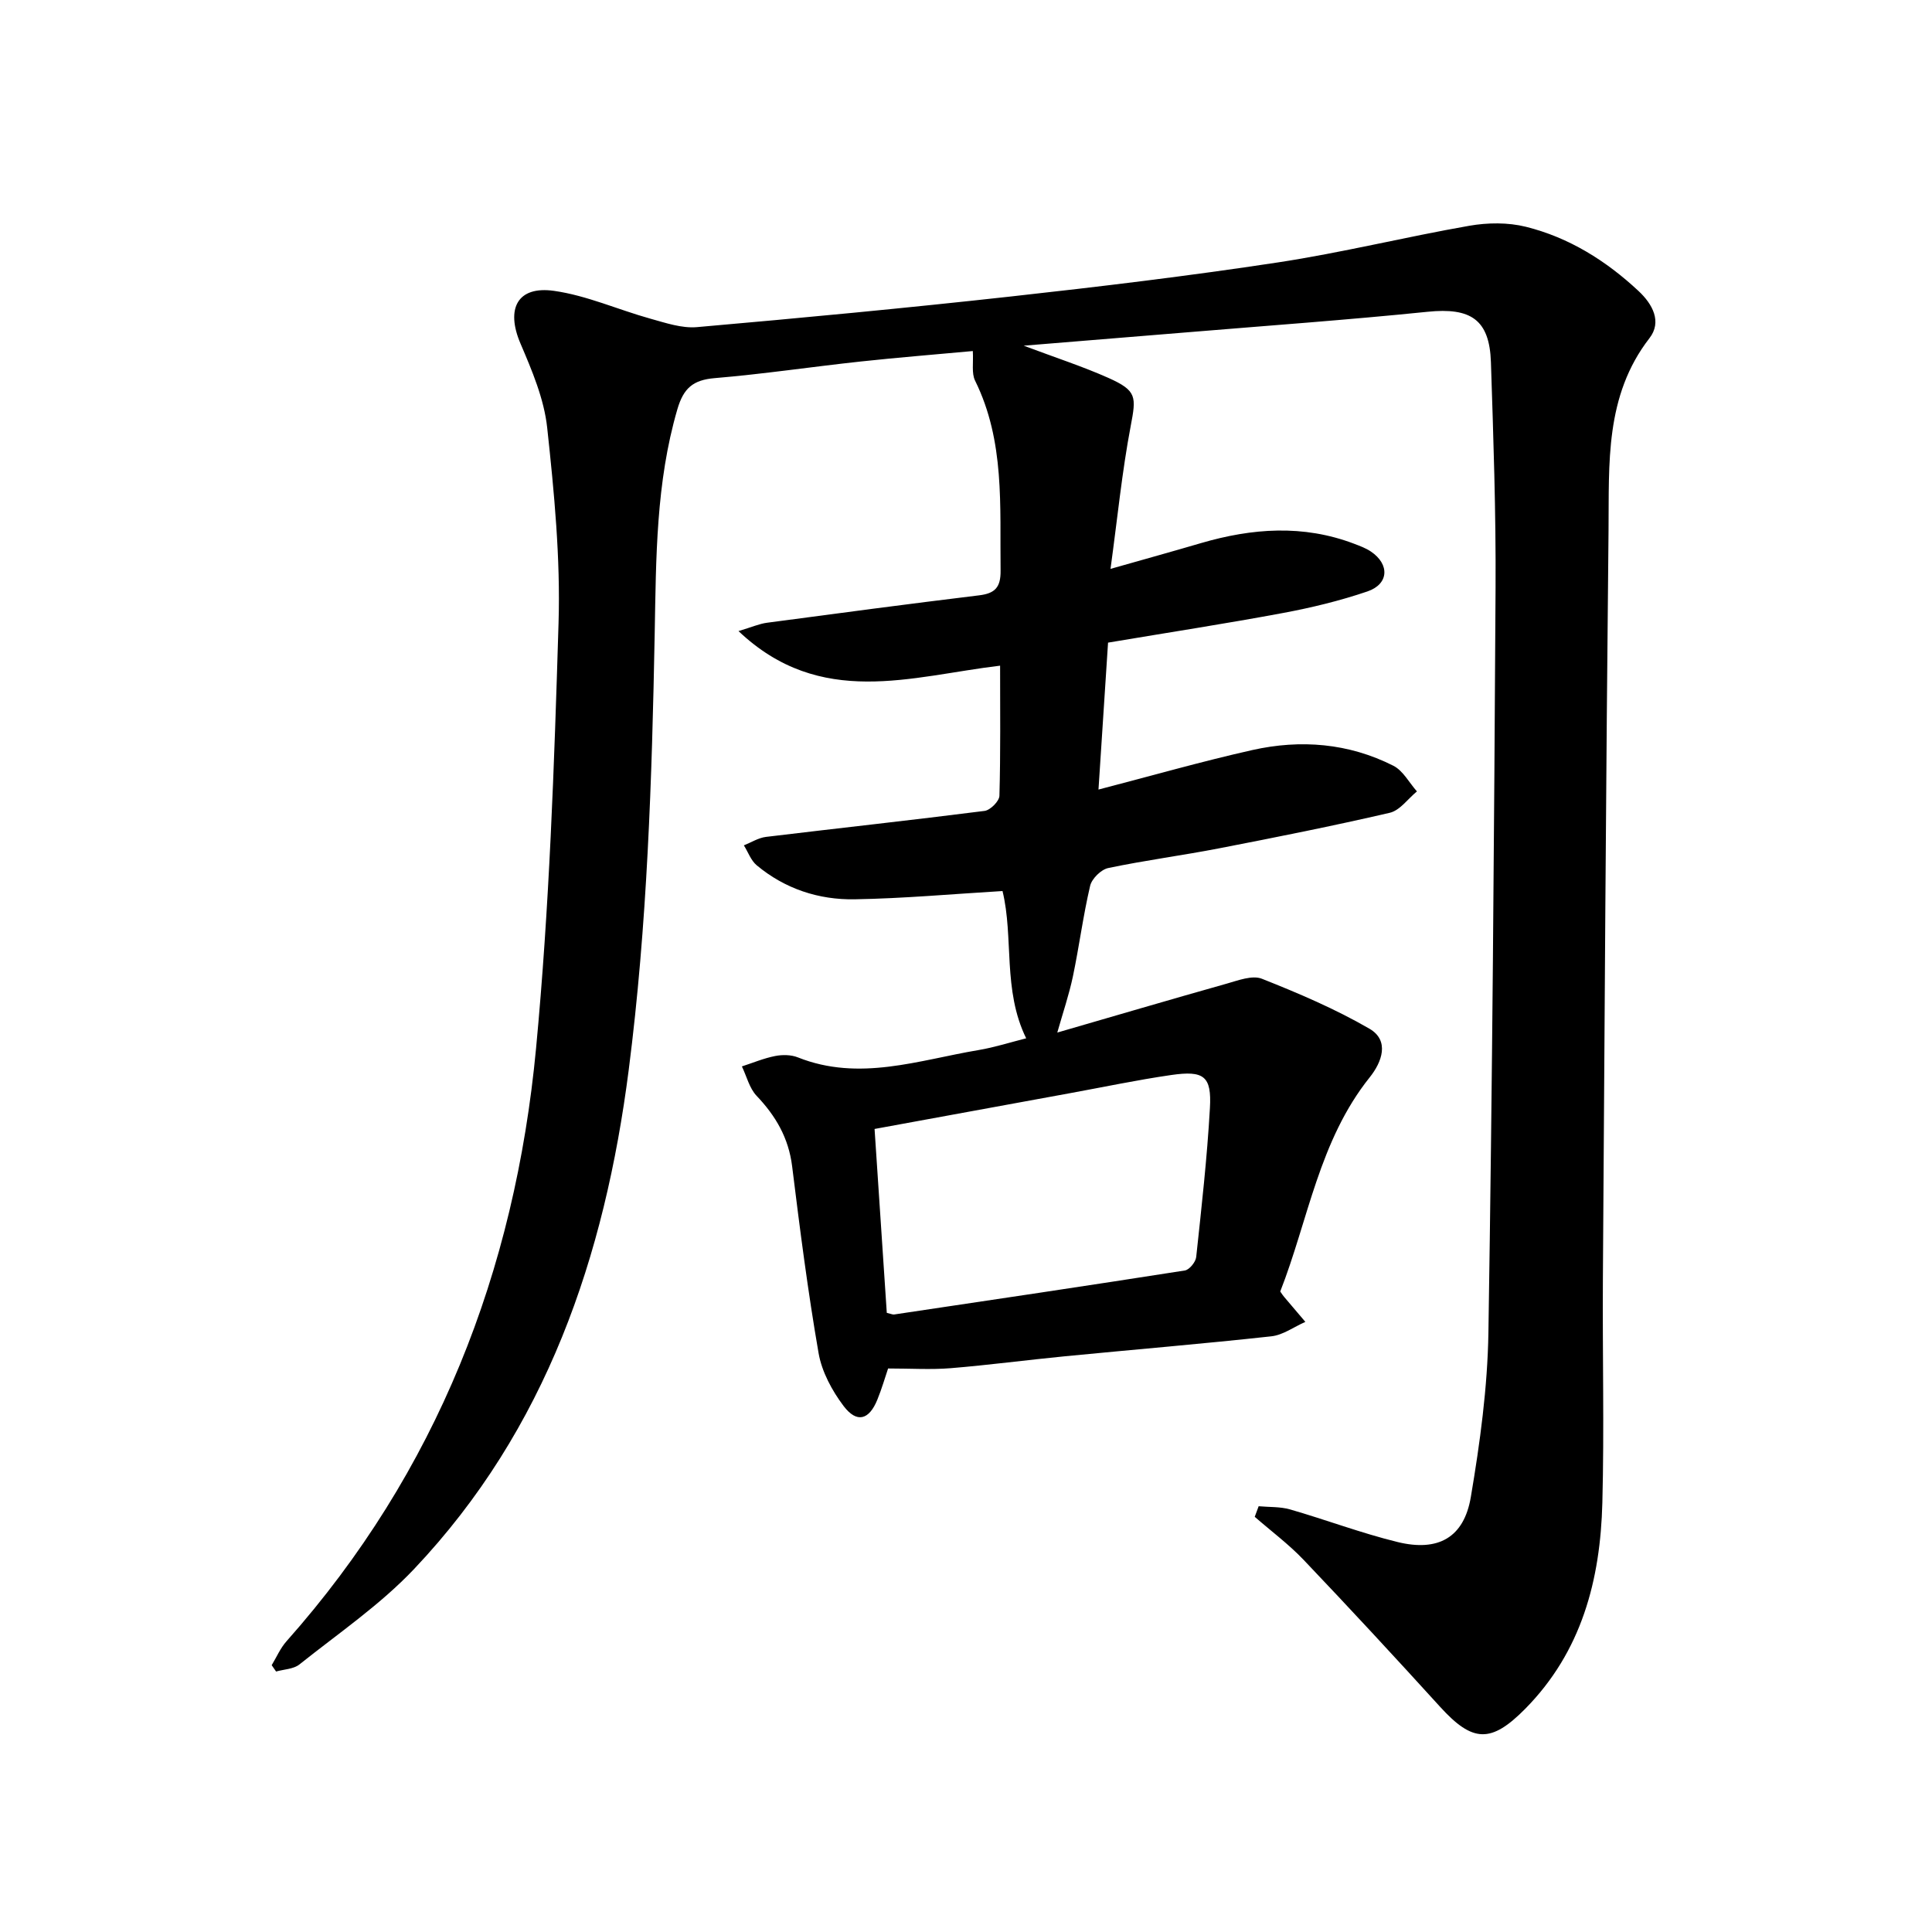 <svg enable-background="new 0 0 400 400" viewBox="0 0 400 400" xmlns="http://www.w3.org/2000/svg"><path d="m260.59 311.85c2.17.2 4.45.07 6.51.66 7.45 2.15 14.73 4.91 22.25 6.75 8.42 2.06 13.75-.92 15.17-9.32 1.9-11.24 3.46-22.68 3.64-34.06.81-51.38 1.18-102.77 1.48-154.16.09-15.57-.45-31.16-.96-46.73-.29-8.85-4.19-11.35-13.11-10.44-16.59 1.69-33.24 2.88-49.87 4.26-10.85.9-21.7 1.78-33.75 2.76 6.68 2.51 12.23 4.31 17.53 6.67 5.93 2.65 5.77 3.9 4.62 9.96-1.8 9.46-2.74 19.09-4.18 29.58 6.97-1.98 12.85-3.61 18.71-5.33 10.61-3.1 21.19-3.89 31.76.14 1.18.45 2.4.9 3.44 1.6 3.92 2.64 3.74 6.74-.72 8.26-5.67 1.93-11.56 3.36-17.46 4.46-11.84 2.21-23.75 4.04-36.24 6.14-.64 9.9-1.29 19.81-1.98 30.42 11.05-2.87 21.38-5.83 31.85-8.18 10-2.24 19.94-1.44 29.2 3.25 2.01 1.02 3.27 3.5 4.88 5.31-1.86 1.53-3.52 3.94-5.63 4.43-11.72 2.72-23.53 5.07-35.34 7.36-7.63 1.48-15.35 2.48-22.95 4.08-1.48.31-3.39 2.2-3.74 3.68-1.45 6.18-2.26 12.51-3.56 18.73-.8 3.8-2.06 7.49-3.24 11.65 11.46-3.32 23.23-6.79 35.05-10.12 2.38-.67 5.31-1.81 7.31-1.02 7.6 3.01 15.2 6.25 22.26 10.34 4.24 2.46 2.59 6.91.08 10.05-10.52 13.13-12.74 29.58-18.54 44.36.43.61.59.88.8 1.11 1.46 1.73 2.93 3.46 4.4 5.18-2.35 1.03-4.62 2.73-7.05 2.99-14.21 1.56-28.47 2.74-42.7 4.13-7.9.77-15.78 1.82-23.7 2.47-4.07.33-8.2.06-12.94.06-.61 1.8-1.3 4.19-2.23 6.47-1.71 4.2-4.25 4.91-6.99 1.29-2.39-3.17-4.5-7.08-5.17-10.93-2.23-12.83-3.88-25.77-5.48-38.71-.73-5.85-3.38-10.4-7.36-14.58-1.49-1.57-2.05-4.03-3.04-6.08 2.28-.74 4.53-1.69 6.87-2.15 1.51-.3 3.32-.28 4.72.28 12.71 5.06 25 .57 37.38-1.51 3.39-.57 6.7-1.64 9.89-2.44-4.91-9.99-2.55-20.87-4.9-30.49-10.41.62-20.5 1.54-30.61 1.71-7.45.13-14.44-2.17-20.28-7.04-1.2-1-1.79-2.74-2.66-4.13 1.52-.6 3.01-1.56 4.58-1.75 15.08-1.82 30.18-3.46 45.25-5.38 1.19-.15 3.05-2.01 3.08-3.13.25-8.89.14-17.79.14-26.94-18.42 2.18-37.16 8.96-54.16-7.16 2.77-.83 4.31-1.52 5.92-1.73 14.62-1.95 29.24-3.89 43.88-5.67 3.32-.4 4.5-1.66 4.46-5.13-.17-13.33.92-26.77-5.28-39.32-.76-1.54-.32-3.67-.47-6.13-7.57.7-15.38 1.32-23.16 2.16-10.11 1.09-20.17 2.6-30.3 3.45-4.49.38-6.44 2.1-7.71 6.45-4.44 15.2-4.4 30.77-4.69 46.34-.57 30.22-1.53 60.41-5.38 90.43-4.97 38.67-17.06 74.41-44.43 103.33-7.03 7.43-15.69 13.33-23.74 19.76-1.23.98-3.21 1.01-4.84 1.47-.3-.44-.61-.87-.91-1.31 1.01-1.67 1.8-3.54 3.08-4.97 31.14-35.05 47.29-76.62 51.65-122.7 2.77-29.25 3.77-58.69 4.66-88.07.41-13.46-.9-27.04-2.35-40.46-.64-5.97-3.15-11.86-5.55-17.48-3.04-7.14-.64-11.94 6.97-10.86 6.78.96 13.27 3.9 19.95 5.76 3.14.87 6.48 2.02 9.62 1.75 21.67-1.9 43.34-3.95 64.96-6.34 18.46-2.04 36.92-4.26 55.28-7.05 13.31-2.02 26.43-5.28 39.7-7.6 3.79-.66 7.99-.71 11.69.21 8.93 2.22 16.62 7.03 23.34 13.31 2.91 2.72 4.88 6.37 2.25 9.76-9.28 11.98-8.33 26.02-8.47 39.76-.53 51.7-.83 103.4-1.17 155.1-.1 15.42.29 30.85-.11 46.26-.41 15.95-4.27 30.82-16 42.68-7.04 7.11-10.84 6.99-17.6-.45-9.31-10.24-18.71-20.4-28.25-30.42-3.09-3.24-6.73-5.95-10.12-8.91.26-.71.53-1.45.81-2.19zm-76.99-40.04c.93.22 1.24.39 1.52.34 20.07-2.99 40.14-5.97 60.19-9.11.94-.15 2.24-1.75 2.35-2.78 1.1-10.26 2.26-20.54 2.84-30.84.38-6.61-1.22-7.83-8.01-6.85-7.05 1.02-14.04 2.5-21.06 3.78-13.37 2.44-26.74 4.89-40.36 7.39.84 12.6 1.68 25.24 2.53 38.07z"/></svg>